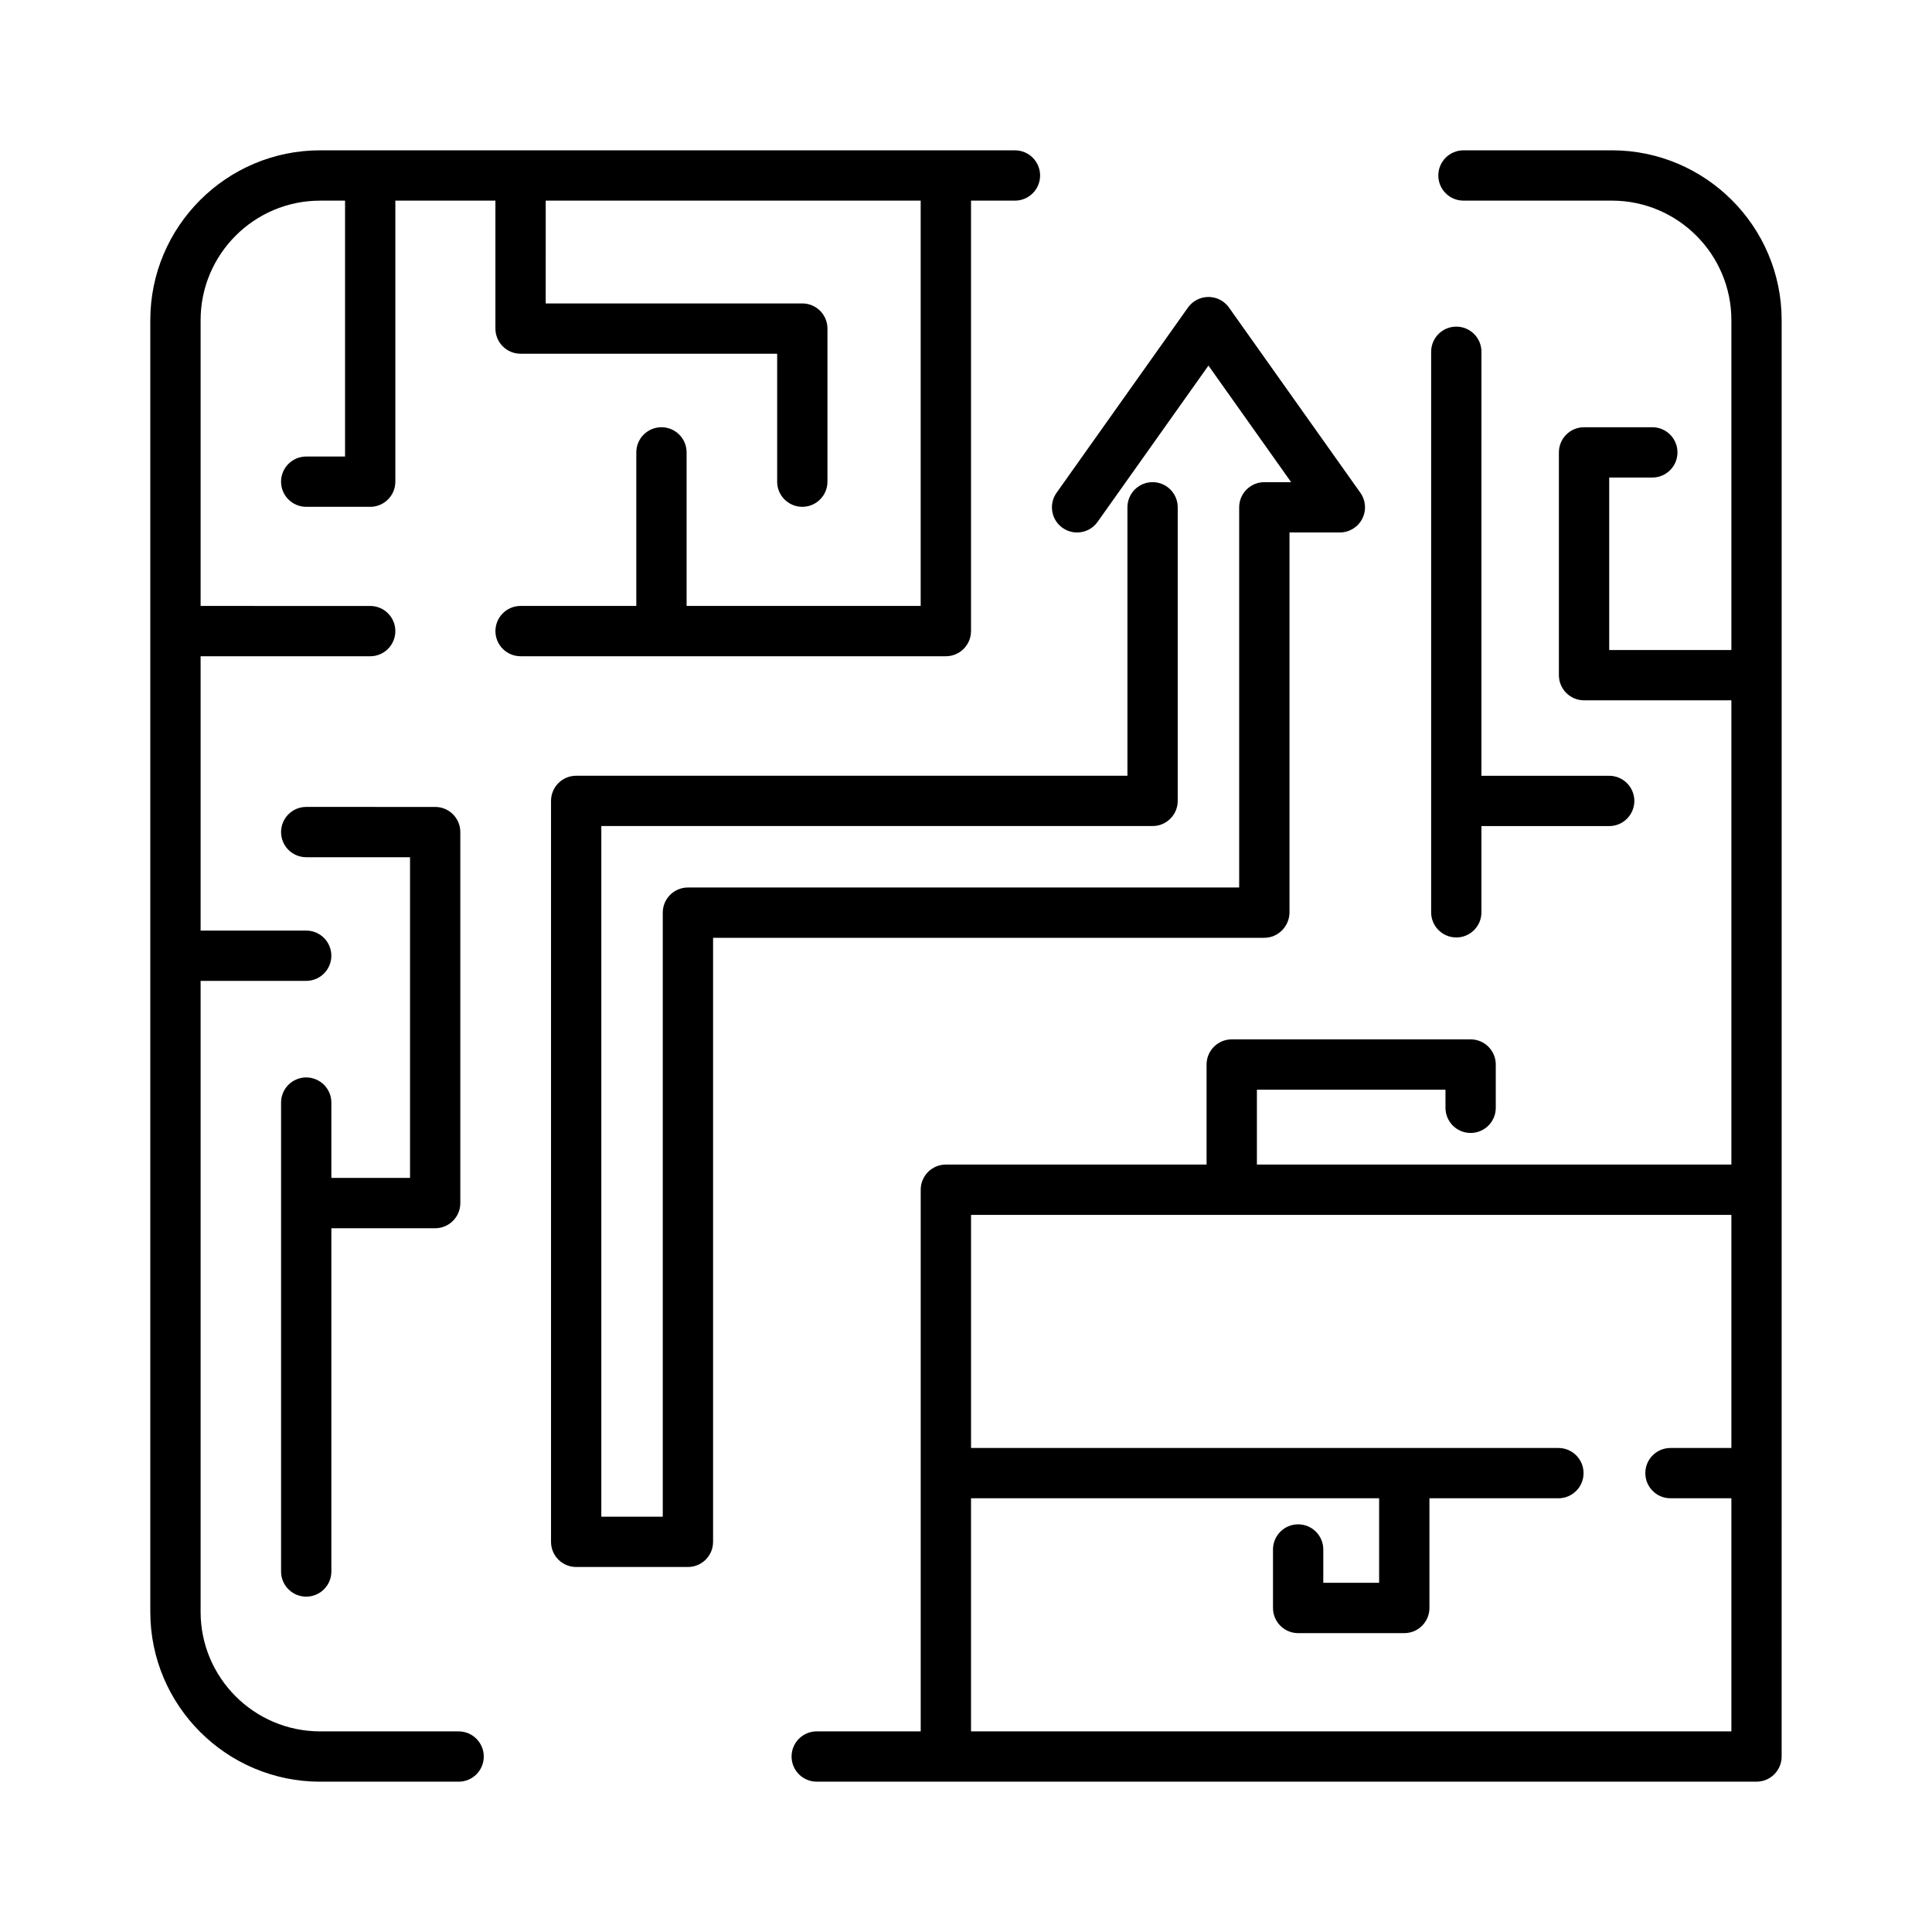 <?xml version="1.0" encoding="UTF-8"?>
<!-- Uploaded to: ICON Repo, www.svgrepo.com, Generator: ICON Repo Mixer Tools -->
<svg fill="#000000" width="800px" height="800px" version="1.1" viewBox="144 144 512 512" xmlns="http://www.w3.org/2000/svg">
 <g>
  <path d="m571.16 183.84h-39.328c-3.68 0-6.664 2.984-6.664 6.664s2.984 6.664 6.664 6.664h39.328c17.465 0 31.672 14.207 31.672 31.672v87.418h-32.375v-45.707h11.426c3.68 0 6.664-2.984 6.664-6.664 0-3.684-2.984-6.664-6.664-6.664h-18.094c-3.68 0-6.664 2.984-6.664 6.664v59.039c0 3.684 2.984 6.664 6.664 6.664h39.043v123.03l-125.74 0.004v-19.848h49.977v4.805c0 3.68 2.984 6.664 6.664 6.664 3.68 0 6.664-2.984 6.664-6.664v-11.469c0-3.684-2.984-6.668-6.664-6.668h-63.312c-3.68 0-6.664 2.984-6.664 6.668v26.512h-69.094c-3.68 0-6.664 2.984-6.664 6.668v143.54h-27.559c-3.68 0-6.664 2.984-6.664 6.664 0 3.68 2.984 6.664 6.664 6.664h249.05c3.68 0 6.664-2.984 6.664-6.664l0.004-150.21v-230.45c0.004-24.816-20.188-45.004-45.004-45.004zm31.672 343.89h-16.141c-3.68 0-6.664 2.984-6.664 6.664s2.984 6.664 6.664 6.664h16.141v61.773h-201.5v-61.773h108.15v22.406h-14.797v-8.836c0-3.68-2.984-6.664-6.664-6.664-3.68 0-6.664 2.984-6.664 6.664v15.504c0 3.68 2.984 6.664 6.664 6.664h28.129c3.68 0 6.664-2.984 6.664-6.664v-29.074h34.18c3.68 0 6.664-2.984 6.664-6.664s-2.984-6.664-6.664-6.664h-155.66v-61.773h201.5z"/>
  <path d="m225.15 429.53c-3.68 0-6.664 2.984-6.664 6.664v124.27c0 3.68 2.984 6.664 6.664 6.664 3.68 0 6.664-2.984 6.664-6.664v-90.969h27.512c3.68 0 6.664-2.984 6.664-6.664v-98.32c0-3.68-2.984-6.664-6.664-6.664l-34.176-0.004c-3.68 0-6.664 2.984-6.664 6.664 0 3.684 2.984 6.664 6.664 6.664h27.512v84.988h-20.848v-19.961c0-3.68-2.984-6.664-6.664-6.664z"/>
  <path d="m529.93 392.44c3.68 0 6.664-2.984 6.664-6.664v-22.855h33.859c3.68 0 6.664-2.984 6.664-6.664 0-3.684-2.984-6.664-6.664-6.664h-33.859l0.004-112.37c0-3.684-2.984-6.664-6.664-6.664-3.68 0-6.664 2.984-6.664 6.664v148.55c-0.004 3.68 2.981 6.66 6.66 6.66z"/>
  <path d="m485.73 385.77v-100.66h13.344c2.492 0 4.777-1.391 5.922-3.606 1.145-2.215 0.957-4.883-0.484-6.914l-34.816-49.082c-1.25-1.762-3.273-2.809-5.438-2.809-2.16 0-4.188 1.047-5.438 2.809l-34.816 49.082c-2.129 3.004-1.422 7.164 1.578 9.293 3.008 2.129 7.168 1.422 9.293-1.582l29.379-41.414 21.914 30.895h-7.109c-3.68 0-6.664 2.984-6.664 6.664v100.75h-146.09c-3.68 0-6.664 2.984-6.664 6.664v160.08h-16.285v-183.03h146.09c3.68 0 6.664-2.984 6.664-6.664v-77.805c0-3.684-2.984-6.664-6.664-6.664-3.68 0-6.664 2.984-6.664 6.664v71.137l-146.09 0.004c-3.68 0-6.664 2.984-6.664 6.664v196.36c0 3.68 2.984 6.664 6.664 6.664h29.617c3.68 0 6.664-2.984 6.664-6.664v-160.08h146.09c3.684 0 6.668-3.078 6.668-6.762z"/>
  <path d="m401.33 311.25v-114.08h11.645c3.68 0 6.664-2.984 6.664-6.664 0-3.68-2.984-6.664-6.664-6.664l-184.14-0.004c-24.816 0-45.004 20.188-45.004 45.004v342.32c0 24.816 20.191 45.004 45.004 45.004h36.707c3.68 0 6.664-2.984 6.664-6.664s-2.984-6.664-6.664-6.664l-36.707-0.004c-17.465 0-31.672-14.207-31.672-31.672v-167.22h27.984c3.68 0 6.664-2.984 6.664-6.664 0-3.68-2.984-6.664-6.664-6.664h-27.984v-72.699h44.945c3.68 0 6.664-2.984 6.664-6.664 0-3.684-2.984-6.664-6.664-6.664l-44.945-0.004v-75.738c0-17.465 14.207-31.672 31.672-31.672h6.609v67.812h-10.297c-3.68 0-6.664 2.984-6.664 6.664 0 3.68 2.984 6.664 6.664 6.664h16.961c3.68 0 6.664-2.984 6.664-6.664v-74.477h26.52v33.906c0 3.68 2.984 6.664 6.664 6.664h68v33.906c0 3.684 2.984 6.664 6.664 6.664s6.664-2.984 6.664-6.664v-40.57c0-3.684-2.984-6.664-6.664-6.664h-68l0.004-27.242h99.367v107.41h-62.035v-40.695c0-3.684-2.984-6.664-6.664-6.664s-6.664 2.984-6.664 6.664v40.695h-30.668c-3.68 0-6.664 2.984-6.664 6.664 0 3.68 2.984 6.664 6.664 6.664h112.7c3.68 0.004 6.668-2.981 6.668-6.66z"/>
 </g>
</svg>